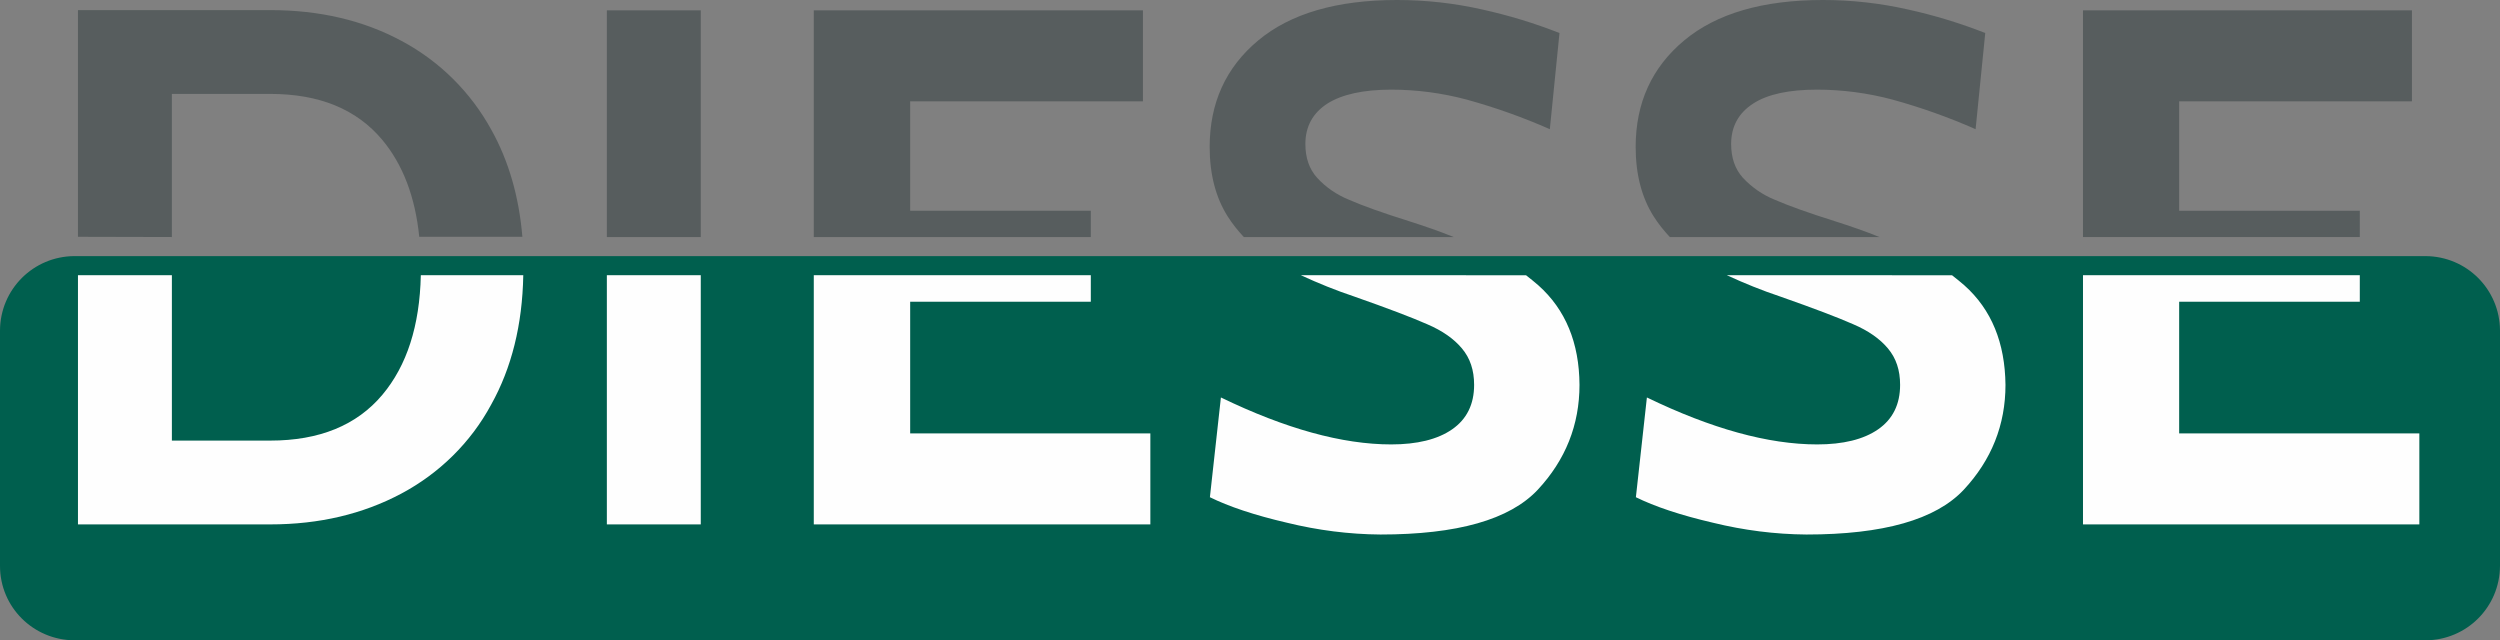 <?xml version="1.0" encoding="utf-8"?>
<svg id="header-logo-img" version="1.1" xmlns="http://www.w3.org/2000/svg" xmlns:xlink="http://www.w3.org/1999/xlink" x="0px" y="0px"  viewBox="0 0 1112.7 285" style="enable-background:new 0 0 1112.7 285;" xml:space="preserve">
<rect x="0" y="0" width="1112.7" height="285" fill="#808080" stroke="none"/>
<style type="text/css">
	.st0{fill:none;}
	.st1{clip-path:url(#SVGID_2_);}
	.st2{fill:#005f4e;}
	.st3{fill:#575D5E;}
	.st4{fill:#FEFEFE;}
</style>
<g transform="translate(0.001 113.991)">
	<path class="st0" d="M0,0h1112.7v171H0V0z"/>
	<g>
		<g>
			<g>
				<defs>
					<rect x="0" y="0" width="1112.7" height="171"/>
				</defs>
				<clipPath >
					<use xlink:href="#SVGID_1_"  style="overflow:visible;"/>
				</clipPath>
				<g transform="translate(0 0)" class="st1">
					<path class="st2" d="M1079.6,171H33.1C14.8,170.9,0,156.2,0,137.9V33.1C0.1,14.8,14.8,0.1,33.1,0h1046.5
						c18.3,0.1,33,14.8,33.1,33.1v104.8C1112.6,156.2,1097.9,170.9,1079.6,171"/>
				</g>
			</g>
		</g>
	</g>
</g>
<path class="st3" d="M76.5,105.5V41.8h43.8c21.8,0,38.4,6.8,49.8,20.4c9.2,11,14.7,25.4,16.5,43.2h45.9 c-1.5-17.9-6.1-33.8-13.8-47.6c-9.2-16.8-23.1-30.6-40-39.6C161.6,9,142.1,4.5,120.3,4.5H34.7v100.9L76.5,105.5L76.5,105.5z"/>
<path class="st4" d="M187.3,122.5c-0.5,22.5-6.2,40.2-17.1,53.2c-11.4,13.6-28.1,20.4-49.9,20.4H76.5v-73.6H34.7v110.9 h85.6c21.8,0,41.2-4.6,58.3-13.7c16.9-9,30.9-22.7,40-39.6c9.1-16.3,13.9-35.5,14.3-57.6C232.9,122.5,187.3,122.5,187.3,122.5z"/>
<path class="st3" d="M270.1,105.5h41.8V4.6h-41.8V105.5z"/>
<path class="st4" d="M270.1,233.4h41.8V122.5h-41.8V233.4z"/>
<path class="st4" d="M405.1,134.3h80.4v-11.8H362.2v110.9H512v-40.5H405.1V134.3z"/>
<path class="st3" d="M485.5,105.5V93.8h-80.4V45.1h103.6V4.6H362.2v100.9H485.5z"/>
<path class="st3" d="M553.6,105.5H647c-6.1-2.5-12.8-4.8-20-7.1c-11.8-3.7-20.7-6.9-26.6-9.5
	c-5.4-2.2-10.3-5.5-14.2-9.8c-3.5-3.9-5.2-8.9-5.2-15c0-7.8,3.3-13.8,9.8-18c6.5-4.1,16-6.2,28.4-6.2c11.3,0,22.6,1.5,33.5,4.4
	c12.7,3.5,25.1,7.9,37.1,13.2l4.3-42.8c-11.2-4.4-22.7-7.9-34.5-10.5C647.2,1.4,634.5,0,621.8,0C595,0,574.4,6,560,18
	s-21.6,27.8-21.6,47.4c0,12.2,2.7,22.5,8,30.9C548.5,99.6,550.9,102.6,553.6,105.5"/>
<path class="st4" d="M684.7,127c-1.7-1.5-3.6-3-5.5-4.5H579c7.8,3.6,15.7,6.8,23.8,9.5c14.8,5.2,25.6,9.3,32.4,12.3
	c6.8,2.9,11.9,6.5,15.5,10.8s5.4,9.6,5.4,16.2c0,8.7-3.3,15.3-9.8,19.8s-15.6,6.7-27.1,6.7c-21.8,0-47.1-7-75.8-20.9l-4.9,44.4
	c8.3,4.1,19.8,8,34.5,11.4c13.5,3.3,27.4,5.1,41.4,5.2c34.2,0,57.5-6.6,70-19.9c12.4-13.3,18.6-28.9,18.6-46.7
	C702.9,152.6,696.8,137.8,684.7,127"/>
<path class="st3" d="M743.2,105.5h93.3c-6.1-2.5-12.8-4.8-20-7.1c-11.8-3.7-20.6-6.9-26.6-9.5
	c-5.4-2.2-10.2-5.5-14.2-9.8c-3.5-3.9-5.2-8.9-5.2-15c0-7.8,3.3-13.8,9.8-18s16-6.2,28.4-6.2c11.3,0,22.6,1.5,33.5,4.4
	c12.7,3.5,25.1,7.9,37.1,13.2l4.3-42.8c-11.2-4.4-22.7-7.9-34.5-10.5c-12.4-2.8-25-4.2-37.7-4.2c-26.8,0-47.4,6-61.8,18
	S728,45.8,728,65.4c0,12.2,2.7,22.5,8,30.9C738.1,99.6,740.5,102.6,743.2,105.5"/>
<path class="st4" d="M874.3,127c-1.7-1.5-3.6-3-5.5-4.5H768.6c7.8,3.6,15.7,6.8,23.8,9.5c14.8,5.2,25.6,9.3,32.4,12.3
	c6.8,2.9,11.9,6.5,15.5,10.8s5.4,9.6,5.4,16.2c0,8.7-3.3,15.3-9.8,19.8s-15.6,6.7-27.1,6.7c-21.8,0-47.1-7-75.8-20.9l-4.9,44.4
	c8.3,4.1,19.8,8,34.5,11.4c13.5,3.3,27.4,5.1,41.4,5.2c34.2,0,57.5-6.6,70-19.9c12.4-13.3,18.6-28.9,18.6-46.7
	C892.4,152.6,886.4,137.8,874.3,127"/>
<path class="st3" d="M1050.3,105.5V93.8h-80.4V45.1h103.6V4.6H927.1v100.9H1050.3z"/>
<path class="st4" d="M969.9,134.3h80.4v-11.8H927.1v110.9h149.7v-40.5H969.9V134.3z"/>
</svg>
